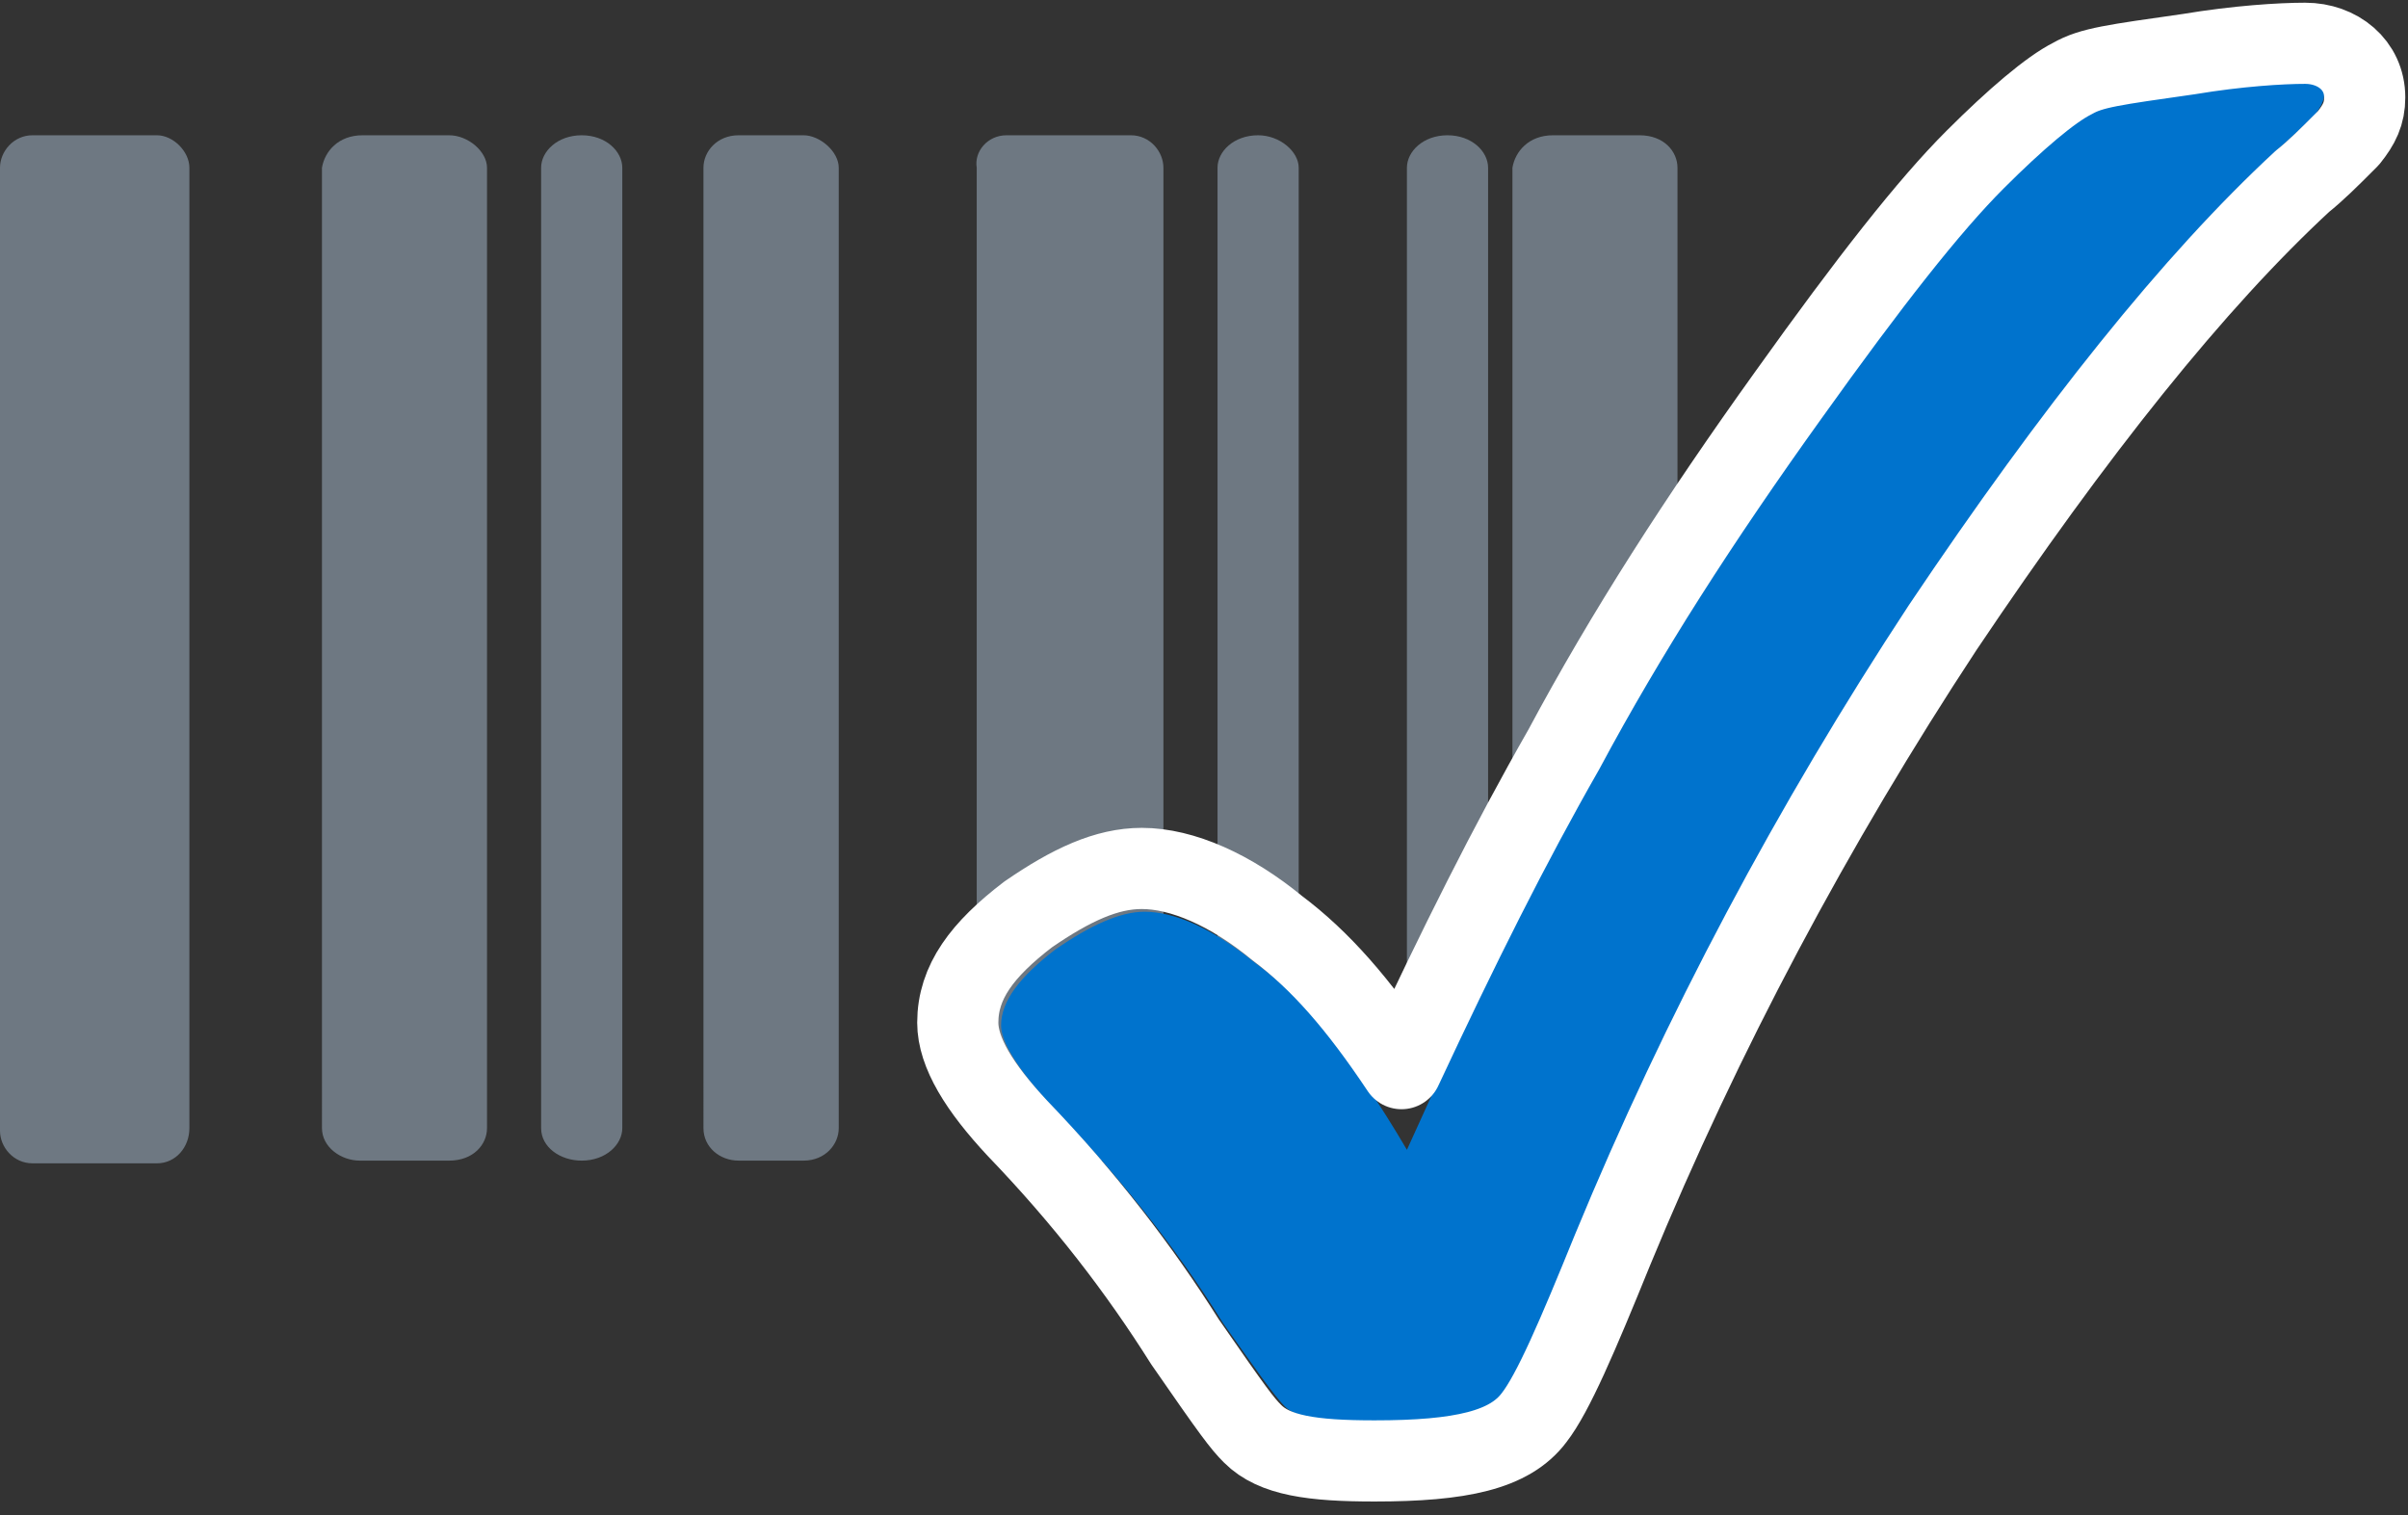 <?xml version="1.0" encoding="utf-8"?>
<!-- Generator: Adobe Illustrator 24.0.2, SVG Export Plug-In . SVG Version: 6.00 Build 0)  -->
<svg version="1.1" id="Camada_1" xmlns="http://www.w3.org/2000/svg" xmlns:xlink="http://www.w3.org/1999/xlink" x="0px" y="0px"
	 viewBox="0 0 89 56" style="enable-background:new 0 0 89 56;" xml:space="preserve">
<rect x="0" y="0" width="89" height="56" fill="#333333" stroke="none"/>
<style type="text/css">
	.st0{fill-rule:evenodd;clip-rule:evenodd;fill:#6E7882;}
	.st1{fill-rule:evenodd;clip-rule:evenodd;fill:#0073CD;}
	.st2{fill:none;stroke:#FFFFFF;stroke-width:3;stroke-linejoin:round;}
</style>
<g>
	<path class="st0" d="M5.8,5C6.4,5,7,5.6,7,6.2v35.5C7,42.4,6.5,43,5.8,43H1.2C0.5,43,0,42.4,0,41.8V6.2C0,5.6,0.5,5,1.2,5
		C1.2,5,5.8,5,5.8,5z M41.8,5C42.5,5,43,5.6,43,6.2v35.5c0,0.6-0.5,1.2-1.2,1.2h-4.5c-0.7,0-1.2-0.6-1.2-1.2V6.2
		C36,5.6,36.5,5,37.2,5H41.8z M16.6,5C17.3,5,18,5.6,18,6.2v35.5c0,0.6-0.5,1.2-1.4,1.2h-3.3c-0.7,0-1.4-0.5-1.4-1.2V6.2
		C12,5.6,12.5,5,13.4,5H16.6z M60.6,5C61.5,5,62,5.6,62,6.2v35.5c0,0.6-0.5,1.2-1.4,1.2h-3.3c-0.7,0-1.4-0.5-1.4-1.2V6.2
		C56,5.6,56.5,5,57.4,5C57.4,5,60.6,5,60.6,5z M29.7,5C30.3,5,31,5.6,31,6.2v35.5c0,0.6-0.5,1.2-1.3,1.2h-2.4
		c-0.7,0-1.3-0.5-1.3-1.2V6.2C26,5.6,26.5,5,27.3,5H29.7z M21.5,5C22.4,5,23,5.6,23,6.2v35.5c0,0.6-0.6,1.2-1.5,1.2
		c-0.8,0-1.5-0.5-1.5-1.2V6.2C20,5.6,20.6,5,21.5,5z M46.5,5C47.3,5,48,5.6,48,6.2v35.5c0,0.6-0.8,1.2-1.5,1.2S45,42.5,45,41.8V6.2
		C45,5.6,45.6,5,46.5,5z M53.5,5C54.4,5,55,5.6,55,6.2v35.5c0,0.6-0.6-1.2-1.5-1.2c-0.8,0-1.5,0.2-1.5-0.5V6.2C52,5.6,52.6,5,53.5,5
		z"/>
	<g transform="translate(0 3)">
		<g>
			<path id="a" class="st1" d="M52,39.5c2.2-4.9,4.5-9.5,7.1-14.1c2.5-4.6,5.3-8.9,8.2-13c2.9-4.1,5.1-6.9,6.7-8.5
				c1.5-1.5,2.6-2.4,3.2-2.7s1.9-0.5,3.9-0.8S84.5,0,85.2,0c0.5,0,0.7,0.2,0.7,0.5c0,0.2-0.1,0.4-0.3,0.7c-0.2,0.2-0.7,0.7-1.5,1.4
				C80,6.4,75.5,12,70.6,19.4s-9,15.2-12.3,23.3c-1.3,3.3-2.2,5.2-2.7,5.9s-2.1,1-4.7,1c-1.9,0-3-0.2-3.4-0.6
				c-0.4-0.4-1.1-1.4-2.3-3.1c-1.8-2.9-4-5.6-6.4-8.1c-1.2-1.3-1.8-2.3-1.8-2.9c0-0.9,0.7-1.8,2-2.8c1.3-0.9,2.4-1.4,3.3-1.4
				c1.1,0,2.5,0.6,4.1,1.9C48.2,33.9,50,36.1,52,39.5z"/>
		</g>
		<path class="st2" d="M51.8,36.5c2.1-4.5,4-8.3,6-11.8c2.3-4.3,5-8.5,8.3-13.1c3-4.2,5.2-7,6.9-8.7c1.5-1.5,2.8-2.6,3.6-3
			c0.7-0.4,1.5-0.5,4.3-0.9c1.8-0.3,3.4-0.4,4.3-0.4c1.2,0,2.2,0.8,2.2,2c0,0.6-0.2,1-0.6,1.5l-0.1,0.1l-0.1,0.1
			c-0.5,0.5-1,1-1.5,1.4c-4,3.7-8.4,9.2-13.3,16.5c-4.8,7.3-8.9,15-12.2,23c-1.3,3.2-2.2,5.3-2.9,6.2c-0.9,1.2-2.7,1.6-5.9,1.6
			c-2.3,0-3.7-0.2-4.5-1c-0.4-0.4-0.7-0.8-2.5-3.4c-1.7-2.7-3.7-5.3-6.2-7.9c-1.4-1.5-2.2-2.8-2.2-3.9c0-1.5,0.9-2.7,2.6-4
			c1.6-1.1,2.9-1.7,4.2-1.7c1.5,0,3.3,0.8,5,2.2C48.8,32.5,50.2,34.1,51.8,36.5L51.8,36.5z"/>
	</g>
</g>
</svg>
